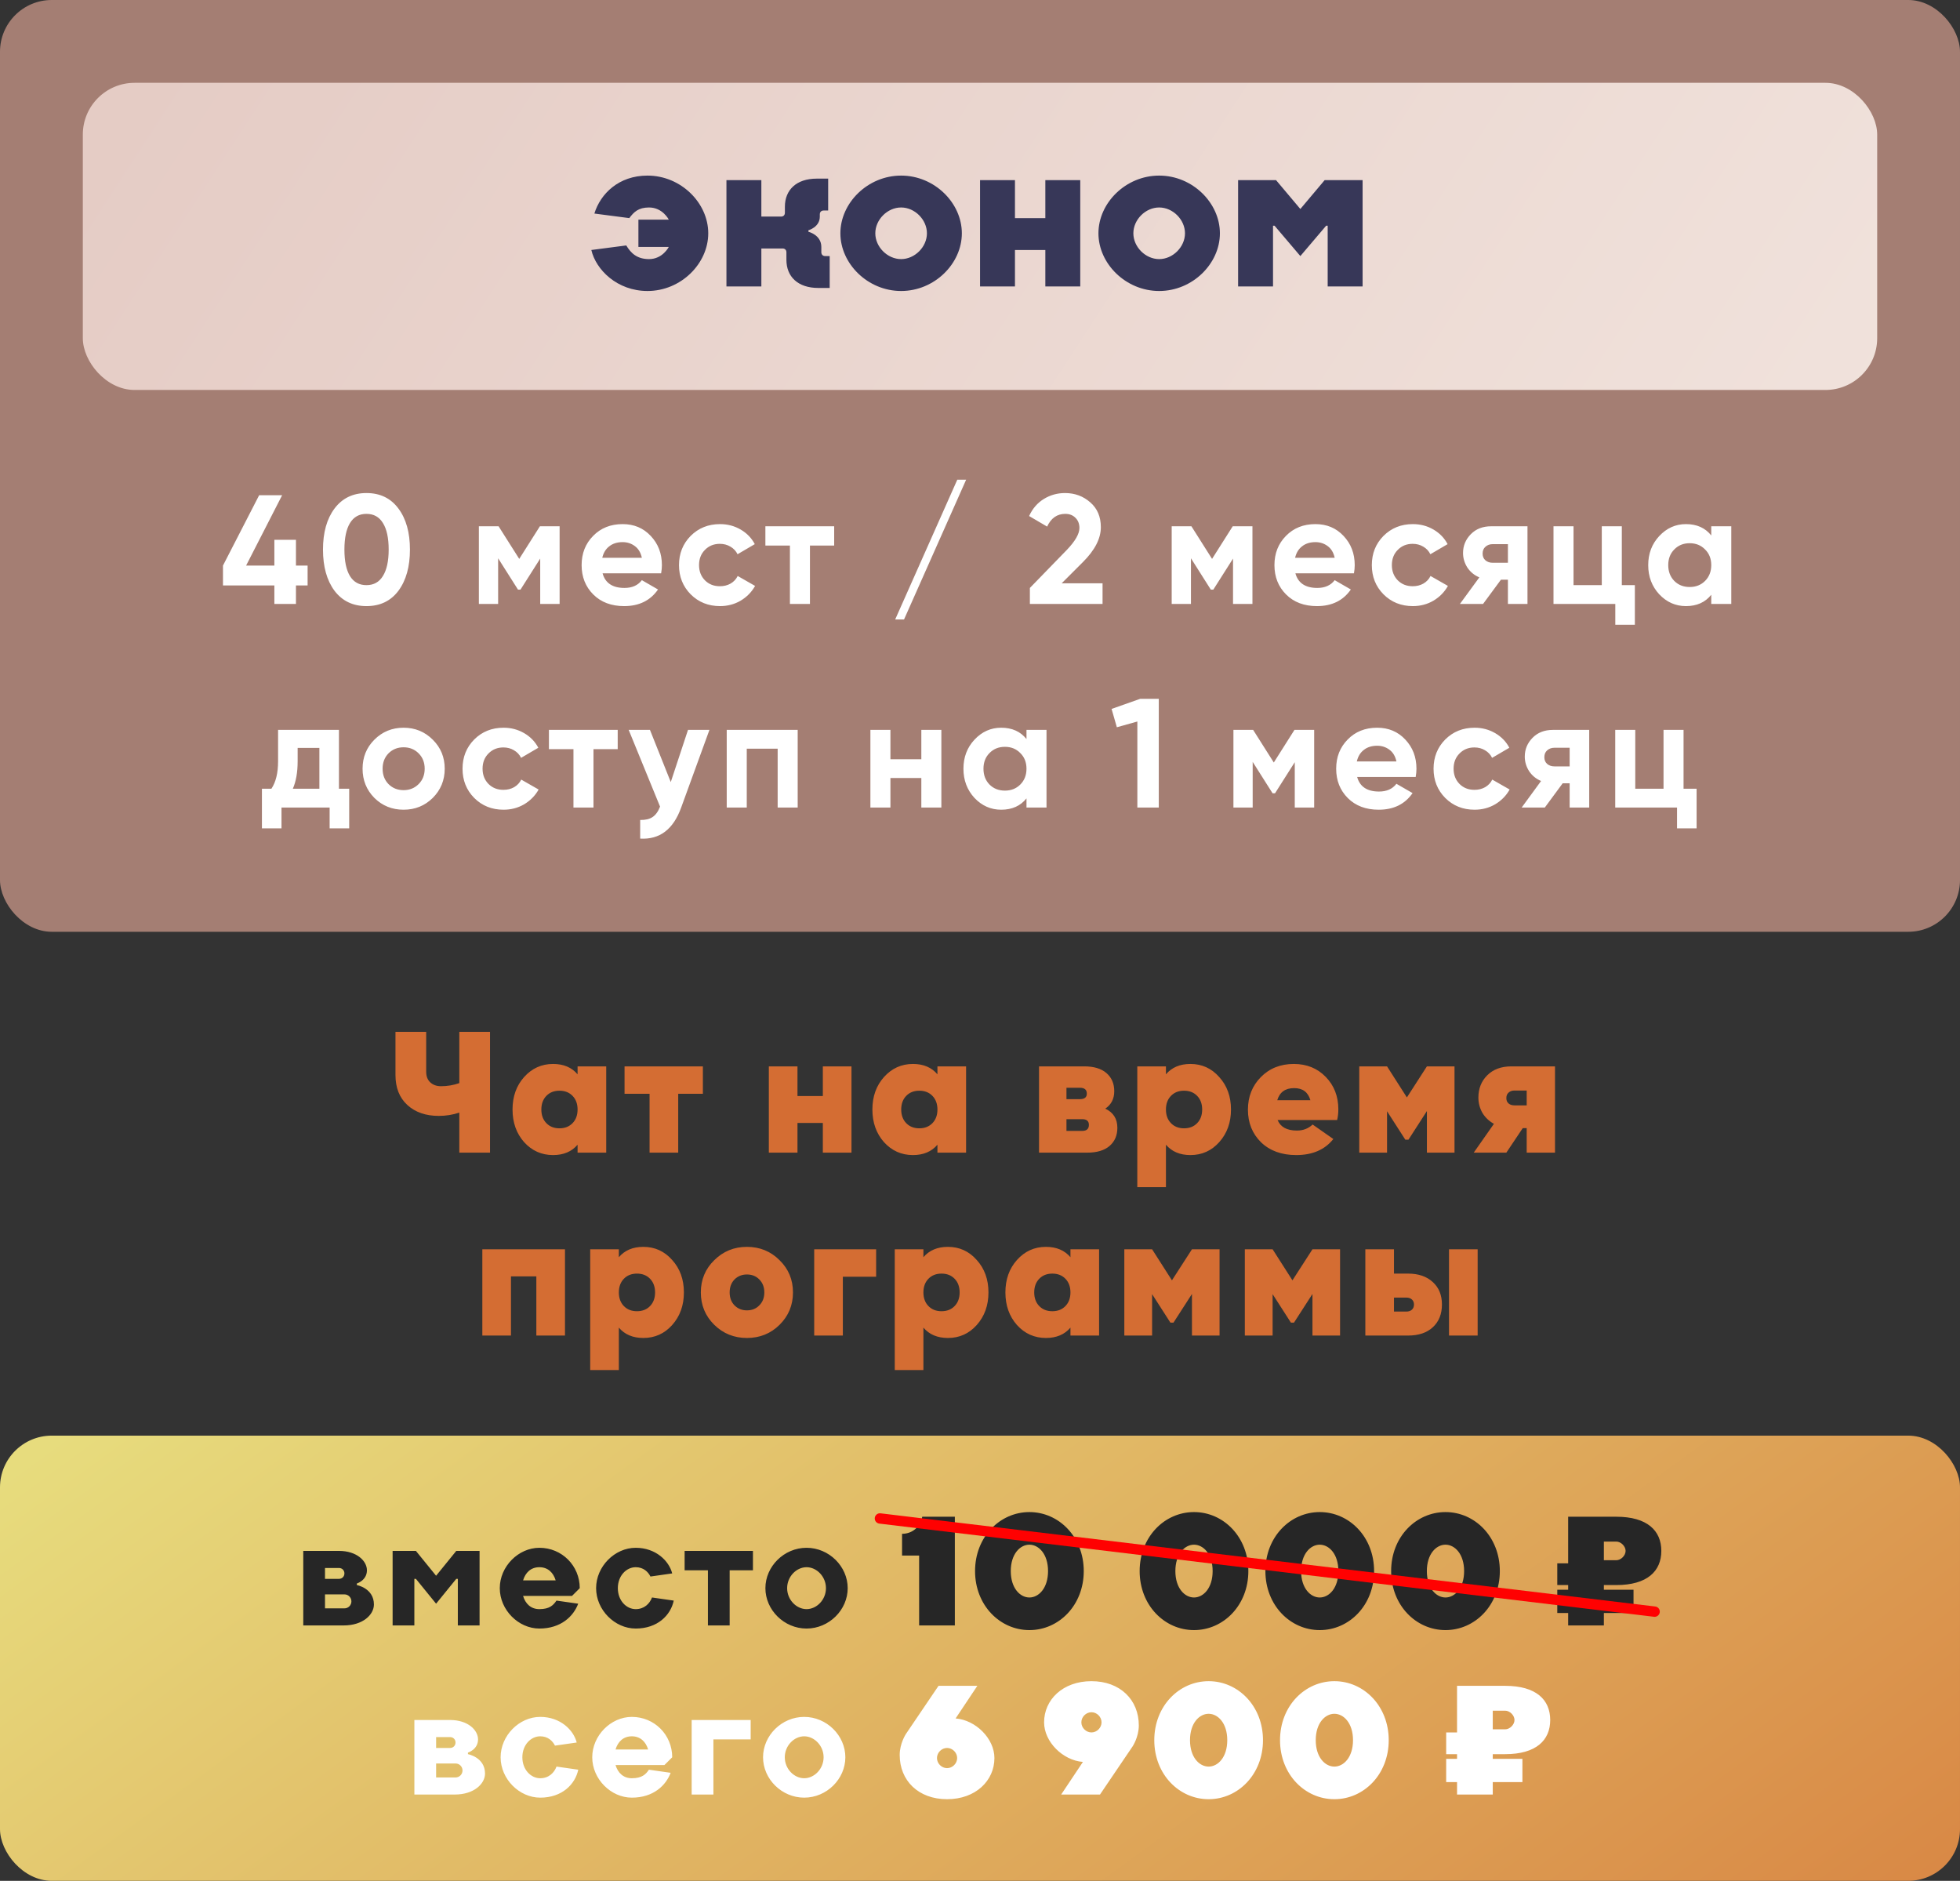 <?xml version="1.0" encoding="UTF-8"?> <svg xmlns="http://www.w3.org/2000/svg" width="568" height="545" viewBox="0 0 568 545" fill="none"><rect x="0" y="0" width="568" height="545" fill="#333333" stroke="none"/><rect width="568" height="270" rx="15" fill="#A47E73"></rect><rect x="24" y="24" width="520" height="89" rx="15" fill="url(#paint0_linear_664_1259)"></rect><path d="M188.088 75.08C192.048 75.08 193.808 71.56 193.808 71.56H185.008V63.64H193.808C193.808 63.64 192.048 60.12 188.088 60.12C185.008 60.12 183.688 61.44 182.368 63.2L172.248 61.88C174.008 56.16 179.288 50.88 187.648 50.88C197.328 50.88 205.248 58.8 205.248 67.6C205.248 76.4 197.328 84.32 187.648 84.32C178.848 84.32 172.688 78.16 171.368 72.44L181.488 71.12C182.808 73.32 184.568 75.08 188.088 75.08ZM227.459 61.66V59.9C227.459 55.06 230.759 51.76 236.699 51.76H239.999V61H238.679C238.019 61 237.579 61.44 237.579 62.1V62.76C237.579 65.84 234.279 66.72 234.279 66.72V67.16C234.279 67.16 238.019 68.04 238.019 71.56V73.1C238.019 73.76 238.459 74.2 239.119 74.2H240.439V83.44H237.139C231.199 83.44 227.899 80.14 227.899 75.3V73.1C227.899 72.44 227.459 72 226.799 72H220.639V83H210.519V52.2H220.639V62.76H226.359C227.019 62.76 227.459 62.32 227.459 61.66ZM253.66 67.6C253.66 71.56 257.18 75.08 261.14 75.08C265.1 75.08 268.62 71.56 268.62 67.6C268.62 63.64 265.1 60.12 261.14 60.12C257.18 60.12 253.66 63.64 253.66 67.6ZM278.74 67.6C278.74 76.4 270.82 84.32 261.14 84.32C251.46 84.32 243.54 76.4 243.54 67.6C243.54 58.8 251.46 50.88 261.14 50.88C270.82 50.88 278.74 58.8 278.74 67.6ZM284.013 83V52.2H294.133V63.2H302.933V52.2H313.053V83H302.933V72.44H294.133V83H284.013ZM328.443 67.6C328.443 71.56 331.963 75.08 335.923 75.08C339.883 75.08 343.403 71.56 343.403 67.6C343.403 63.64 339.883 60.12 335.923 60.12C331.963 60.12 328.443 63.64 328.443 67.6ZM353.523 67.6C353.523 76.4 345.603 84.32 335.923 84.32C326.243 84.32 318.323 76.4 318.323 67.6C318.323 58.8 326.243 50.88 335.923 50.88C345.603 50.88 353.523 58.8 353.523 67.6ZM383.876 52.2H394.876V83H384.756V65.4H384.316L376.836 74.2L369.356 65.4H368.916V83H358.796V52.2H369.796L376.836 60.56L383.876 52.2Z" fill="#373758"></path><path d="M89.141 163.885V169.645H85.766V175H79.511V169.645H64.616V163.885L75.101 143.5H81.761L71.321 163.885H79.511V156.415H85.766V163.885H89.141ZM106.2 175.63C102.27 175.63 99.18 174.145 96.93 171.175C94.71 168.175 93.6 164.2 93.6 159.25C93.6 154.3 94.71 150.34 96.93 147.37C99.18 144.37 102.27 142.87 106.2 142.87C110.16 142.87 113.25 144.37 115.47 147.37C117.69 150.34 118.8 154.3 118.8 159.25C118.8 164.2 117.69 168.175 115.47 171.175C113.25 174.145 110.16 175.63 106.2 175.63ZM101.43 166.945C102.51 168.685 104.1 169.555 106.2 169.555C108.3 169.555 109.89 168.67 110.97 166.9C112.08 165.13 112.635 162.58 112.635 159.25C112.635 155.89 112.08 153.325 110.97 151.555C109.89 149.785 108.3 148.9 106.2 148.9C104.1 148.9 102.51 149.785 101.43 151.555C100.35 153.325 99.81 155.89 99.81 159.25C99.81 162.61 100.35 165.175 101.43 166.945ZM162.175 152.5V175H156.55V161.86L150.835 170.86H150.115L144.355 161.77V175H138.775V152.5H144.49L150.475 161.95L156.46 152.5H162.175ZM174.626 166.135C175.406 168.955 177.521 170.365 180.971 170.365C183.191 170.365 184.871 169.615 186.011 168.115L190.691 170.815C188.471 174.025 185.201 175.63 180.881 175.63C177.161 175.63 174.176 174.505 171.926 172.255C169.676 170.005 168.551 167.17 168.551 163.75C168.551 160.36 169.661 157.54 171.881 155.29C174.101 153.01 176.951 151.87 180.431 151.87C183.731 151.87 186.446 153.01 188.576 155.29C190.736 157.57 191.816 160.39 191.816 163.75C191.816 164.5 191.741 165.295 191.591 166.135H174.626ZM174.536 161.635H186.011C185.681 160.105 184.991 158.965 183.941 158.215C182.921 157.465 181.751 157.09 180.431 157.09C178.871 157.09 177.581 157.495 176.561 158.305C175.541 159.085 174.866 160.195 174.536 161.635ZM208.653 175.63C205.263 175.63 202.428 174.49 200.148 172.21C197.898 169.93 196.773 167.11 196.773 163.75C196.773 160.39 197.898 157.57 200.148 155.29C202.428 153.01 205.263 151.87 208.653 151.87C210.843 151.87 212.838 152.395 214.638 153.445C216.438 154.495 217.803 155.905 218.733 157.675L213.738 160.6C213.288 159.67 212.598 158.935 211.668 158.395C210.768 157.855 209.748 157.585 208.608 157.585C206.868 157.585 205.428 158.17 204.288 159.34C203.148 160.48 202.578 161.95 202.578 163.75C202.578 165.52 203.148 166.99 204.288 168.16C205.428 169.3 206.868 169.87 208.608 169.87C209.778 169.87 210.813 169.615 211.713 169.105C212.643 168.565 213.333 167.83 213.783 166.9L218.823 169.78C217.833 171.55 216.438 172.975 214.638 174.055C212.838 175.105 210.843 175.63 208.653 175.63ZM241.741 152.5V158.08H234.721V175H228.916V158.08H221.806V152.5H241.741ZM261.986 179.5H259.421L277.421 139H279.986L261.986 179.5ZM298.456 175V170.365L309.211 159.295C311.611 156.775 312.811 154.675 312.811 152.995C312.811 151.765 312.421 150.775 311.641 150.025C310.891 149.275 309.916 148.9 308.716 148.9C306.346 148.9 304.591 150.13 303.451 152.59L298.231 149.53C299.221 147.37 300.646 145.72 302.506 144.58C304.366 143.44 306.406 142.87 308.626 142.87C311.476 142.87 313.921 143.77 315.961 145.57C318.001 147.34 319.021 149.74 319.021 152.77C319.021 156.04 317.296 159.4 313.846 162.85L307.681 169.015H319.516V175H298.456ZM362.952 152.5V175H357.327V161.86L351.612 170.86H350.892L345.132 161.77V175H339.552V152.5H345.267L351.252 161.95L357.237 152.5H362.952ZM375.403 166.135C376.183 168.955 378.298 170.365 381.748 170.365C383.968 170.365 385.648 169.615 386.788 168.115L391.468 170.815C389.248 174.025 385.978 175.63 381.658 175.63C377.938 175.63 374.953 174.505 372.703 172.255C370.453 170.005 369.328 167.17 369.328 163.75C369.328 160.36 370.438 157.54 372.658 155.29C374.878 153.01 377.728 151.87 381.208 151.87C384.508 151.87 387.223 153.01 389.353 155.29C391.513 157.57 392.593 160.39 392.593 163.75C392.593 164.5 392.518 165.295 392.368 166.135H375.403ZM375.313 161.635H386.788C386.458 160.105 385.768 158.965 384.718 158.215C383.698 157.465 382.528 157.09 381.208 157.09C379.648 157.09 378.358 157.495 377.338 158.305C376.318 159.085 375.643 160.195 375.313 161.635ZM409.43 175.63C406.04 175.63 403.205 174.49 400.925 172.21C398.675 169.93 397.55 167.11 397.55 163.75C397.55 160.39 398.675 157.57 400.925 155.29C403.205 153.01 406.04 151.87 409.43 151.87C411.62 151.87 413.615 152.395 415.415 153.445C417.215 154.495 418.58 155.905 419.51 157.675L414.515 160.6C414.065 159.67 413.375 158.935 412.445 158.395C411.545 157.855 410.525 157.585 409.385 157.585C407.645 157.585 406.205 158.17 405.065 159.34C403.925 160.48 403.355 161.95 403.355 163.75C403.355 165.52 403.925 166.99 405.065 168.16C406.205 169.3 407.645 169.87 409.385 169.87C410.555 169.87 411.59 169.615 412.49 169.105C413.42 168.565 414.11 167.83 414.56 166.9L419.6 169.78C418.61 171.55 417.215 172.975 415.415 174.055C413.615 175.105 411.62 175.63 409.43 175.63ZM442.658 152.5V175H436.988V167.98H434.963L429.788 175H423.083L428.708 167.305C427.268 166.705 426.113 165.76 425.243 164.47C424.403 163.15 423.983 161.74 423.983 160.24C423.983 158.14 424.733 156.325 426.233 154.795C427.733 153.265 429.698 152.5 432.128 152.5H442.658ZM432.578 157.675C431.738 157.675 431.033 157.93 430.463 158.44C429.923 158.92 429.653 159.58 429.653 160.42C429.653 161.23 429.923 161.875 430.463 162.355C431.033 162.835 431.738 163.075 432.578 163.075H436.988V157.675H432.578ZM469.997 169.555H473.777V181.03H468.107V175H450.197V152.5H456.002V169.555H464.192V152.5H469.997V169.555ZM495.915 152.5H501.72V175H495.915V172.345C494.175 174.535 491.73 175.63 488.58 175.63C485.58 175.63 483 174.49 480.84 172.21C478.71 169.9 477.645 167.08 477.645 163.75C477.645 160.42 478.71 157.615 480.84 155.335C483 153.025 485.58 151.87 488.58 151.87C491.73 151.87 494.175 152.965 495.915 155.155V152.5ZM485.205 168.34C486.375 169.51 487.86 170.095 489.66 170.095C491.46 170.095 492.945 169.51 494.115 168.34C495.315 167.14 495.915 165.61 495.915 163.75C495.915 161.89 495.315 160.375 494.115 159.205C492.945 158.005 491.46 157.405 489.66 157.405C487.86 157.405 486.375 158.005 485.205 159.205C484.035 160.375 483.45 161.89 483.45 163.75C483.45 165.61 484.035 167.14 485.205 168.34Z" fill="white"></path><path d="M98.226 228.555H101.196V240.03H95.526V234H81.576V240.03H75.906V228.555H78.651C79.941 226.635 80.586 223.98 80.586 220.59V211.5H98.226V228.555ZM84.861 228.555H92.556V216.72H86.256V220.59C86.256 223.77 85.791 226.425 84.861 228.555ZM125.412 231.21C123.102 233.49 120.282 234.63 116.952 234.63C113.622 234.63 110.802 233.49 108.492 231.21C106.212 228.9 105.072 226.08 105.072 222.75C105.072 219.42 106.212 216.615 108.492 214.335C110.802 212.025 113.622 210.87 116.952 210.87C120.282 210.87 123.102 212.025 125.412 214.335C127.722 216.615 128.877 219.42 128.877 222.75C128.877 226.08 127.722 228.9 125.412 231.21ZM112.587 227.205C113.757 228.375 115.212 228.96 116.952 228.96C118.692 228.96 120.147 228.375 121.317 227.205C122.487 226.035 123.072 224.55 123.072 222.75C123.072 220.95 122.487 219.465 121.317 218.295C120.147 217.125 118.692 216.54 116.952 216.54C115.212 216.54 113.757 217.125 112.587 218.295C111.447 219.465 110.877 220.95 110.877 222.75C110.877 224.55 111.447 226.035 112.587 227.205ZM145.921 234.63C142.531 234.63 139.696 233.49 137.416 231.21C135.166 228.93 134.041 226.11 134.041 222.75C134.041 219.39 135.166 216.57 137.416 214.29C139.696 212.01 142.531 210.87 145.921 210.87C148.111 210.87 150.106 211.395 151.906 212.445C153.706 213.495 155.071 214.905 156.001 216.675L151.006 219.6C150.556 218.67 149.866 217.935 148.936 217.395C148.036 216.855 147.016 216.585 145.876 216.585C144.136 216.585 142.696 217.17 141.556 218.34C140.416 219.48 139.846 220.95 139.846 222.75C139.846 224.52 140.416 225.99 141.556 227.16C142.696 228.3 144.136 228.87 145.876 228.87C147.046 228.87 148.081 228.615 148.981 228.105C149.911 227.565 150.601 226.83 151.051 225.9L156.091 228.78C155.101 230.55 153.706 231.975 151.906 233.055C150.106 234.105 148.111 234.63 145.921 234.63ZM179.009 211.5V217.08H171.989V234H166.184V217.08H159.074V211.5H179.009ZM199.381 211.5H205.591L197.401 234C195.121 240.33 191.161 243.33 185.521 243V237.6C187.051 237.63 188.251 237.345 189.121 236.745C190.021 236.145 190.741 235.14 191.281 233.73L182.191 211.5H188.356L194.386 226.62L199.381 211.5ZM231.168 211.5V234H225.363V216.945H216.408V234H210.603V211.5H231.168ZM266.997 211.5H272.802V234H266.997V225.45H258.042V234H252.237V211.5H258.042V220.005H266.997V211.5ZM297.471 211.5H303.276V234H297.471V231.345C295.731 233.535 293.286 234.63 290.136 234.63C287.136 234.63 284.556 233.49 282.396 231.21C280.266 228.9 279.201 226.08 279.201 222.75C279.201 219.42 280.266 216.615 282.396 214.335C284.556 212.025 287.136 210.87 290.136 210.87C293.286 210.87 295.731 211.965 297.471 214.155V211.5ZM286.761 227.34C287.931 228.51 289.416 229.095 291.216 229.095C293.016 229.095 294.501 228.51 295.671 227.34C296.871 226.14 297.471 224.61 297.471 222.75C297.471 220.89 296.871 219.375 295.671 218.205C294.501 217.005 293.016 216.405 291.216 216.405C289.416 216.405 287.931 217.005 286.761 218.205C285.591 219.375 285.006 220.89 285.006 222.75C285.006 224.61 285.591 226.14 286.761 227.34ZM330.41 202.5H335.81V234H329.6V209.07L323.66 210.735L322.13 205.425L330.41 202.5ZM380.842 211.5V234H375.217V220.86L369.502 229.86H368.782L363.022 220.77V234H357.442V211.5H363.157L369.142 220.95L375.127 211.5H380.842ZM393.293 225.135C394.073 227.955 396.188 229.365 399.638 229.365C401.858 229.365 403.538 228.615 404.678 227.115L409.358 229.815C407.138 233.025 403.868 234.63 399.548 234.63C395.828 234.63 392.843 233.505 390.593 231.255C388.343 229.005 387.218 226.17 387.218 222.75C387.218 219.36 388.328 216.54 390.548 214.29C392.768 212.01 395.618 210.87 399.098 210.87C402.398 210.87 405.113 212.01 407.243 214.29C409.403 216.57 410.483 219.39 410.483 222.75C410.483 223.5 410.408 224.295 410.258 225.135H393.293ZM393.203 220.635H404.678C404.348 219.105 403.658 217.965 402.608 217.215C401.588 216.465 400.418 216.09 399.098 216.09C397.538 216.09 396.248 216.495 395.228 217.305C394.208 218.085 393.533 219.195 393.203 220.635ZM427.32 234.63C423.93 234.63 421.095 233.49 418.815 231.21C416.565 228.93 415.44 226.11 415.44 222.75C415.44 219.39 416.565 216.57 418.815 214.29C421.095 212.01 423.93 210.87 427.32 210.87C429.51 210.87 431.505 211.395 433.305 212.445C435.105 213.495 436.47 214.905 437.4 216.675L432.405 219.6C431.955 218.67 431.265 217.935 430.335 217.395C429.435 216.855 428.415 216.585 427.275 216.585C425.535 216.585 424.095 217.17 422.955 218.34C421.815 219.48 421.245 220.95 421.245 222.75C421.245 224.52 421.815 225.99 422.955 227.16C424.095 228.3 425.535 228.87 427.275 228.87C428.445 228.87 429.48 228.615 430.38 228.105C431.31 227.565 432 226.83 432.45 225.9L437.49 228.78C436.5 230.55 435.105 231.975 433.305 233.055C431.505 234.105 429.51 234.63 427.32 234.63ZM460.548 211.5V234H454.878V226.98H452.853L447.678 234H440.973L446.598 226.305C445.158 225.705 444.003 224.76 443.133 223.47C442.293 222.15 441.873 220.74 441.873 219.24C441.873 217.14 442.623 215.325 444.123 213.795C445.623 212.265 447.588 211.5 450.018 211.5H460.548ZM450.468 216.675C449.628 216.675 448.923 216.93 448.353 217.44C447.813 217.92 447.543 218.58 447.543 219.42C447.543 220.23 447.813 220.875 448.353 221.355C448.923 221.835 449.628 222.075 450.468 222.075H454.878V216.675H450.468ZM487.888 228.555H491.668V240.03H485.998V234H468.088V211.5H473.893V228.555H482.083V211.5H487.888V228.555Z" fill="white"></path><path d="M133.107 299H142.007V334H133.107V322.4C131.207 323.033 129.224 323.35 127.157 323.35C123.39 323.35 120.357 322.3 118.057 320.2C115.757 318.1 114.607 315.2 114.607 311.5V299H123.507V310.55C123.507 311.883 123.907 312.917 124.707 313.65C125.507 314.383 126.54 314.75 127.807 314.75C129.64 314.75 131.407 314.45 133.107 313.85V299ZM167.38 309H175.68V334H167.38V331.7C165.68 333.7 163.313 334.7 160.28 334.7C156.947 334.7 154.147 333.45 151.88 330.95C149.647 328.417 148.53 325.267 148.53 321.5C148.53 317.733 149.647 314.6 151.88 312.1C154.147 309.567 156.947 308.3 160.28 308.3C163.313 308.3 165.68 309.3 167.38 311.3V309ZM158.33 325.45C159.297 326.45 160.563 326.95 162.13 326.95C163.697 326.95 164.963 326.45 165.93 325.45C166.897 324.45 167.38 323.133 167.38 321.5C167.38 319.867 166.897 318.55 165.93 317.55C164.963 316.55 163.697 316.05 162.13 316.05C160.563 316.05 159.297 316.55 158.33 317.55C157.363 318.55 156.88 319.867 156.88 321.5C156.88 323.133 157.363 324.45 158.33 325.45ZM203.692 309V316.95H196.542V334H188.242V316.95H180.992V309H203.692ZM238.456 309H246.756V334H238.456V325.4H231.106V334H222.806V309H231.106V317.6H238.456V309ZM271.667 309H279.967V334H271.667V331.7C269.967 333.7 267.601 334.7 264.567 334.7C261.234 334.7 258.434 333.45 256.167 330.95C253.934 328.417 252.817 325.267 252.817 321.5C252.817 317.733 253.934 314.6 256.167 312.1C258.434 309.567 261.234 308.3 264.567 308.3C267.601 308.3 269.967 309.3 271.667 311.3V309ZM262.617 325.45C263.584 326.45 264.851 326.95 266.417 326.95C267.984 326.95 269.251 326.45 270.217 325.45C271.184 324.45 271.667 323.133 271.667 321.5C271.667 319.867 271.184 318.55 270.217 317.55C269.251 316.55 267.984 316.05 266.417 316.05C264.851 316.05 263.584 316.55 262.617 317.55C261.651 318.55 261.167 319.867 261.167 321.5C261.167 323.133 261.651 324.45 262.617 325.45ZM320.307 321.25C322.64 322.35 323.807 324.2 323.807 326.8C323.807 329 323.057 330.75 321.557 332.05C320.057 333.35 317.89 334 315.057 334H301.107V309H314.207C317.007 309 319.157 309.65 320.657 310.95C322.157 312.25 322.907 314 322.907 316.2C322.907 318.4 322.04 320.083 320.307 321.25ZM312.957 315.2H309.057V318.5H312.957C314.29 318.5 314.957 317.967 314.957 316.9C314.957 315.767 314.29 315.2 312.957 315.2ZM313.607 327.7C314.907 327.7 315.557 327.117 315.557 325.95C315.557 324.85 314.907 324.3 313.607 324.3H309.057V327.7H313.607ZM344.984 308.3C348.317 308.3 351.1 309.567 353.334 312.1C355.6 314.6 356.734 317.733 356.734 321.5C356.734 325.267 355.6 328.417 353.334 330.95C351.1 333.45 348.317 334.7 344.984 334.7C341.95 334.7 339.584 333.7 337.884 331.7V344H329.584V309H337.884V311.3C339.584 309.3 341.95 308.3 344.984 308.3ZM339.334 325.45C340.3 326.45 341.567 326.95 343.134 326.95C344.7 326.95 345.967 326.45 346.934 325.45C347.9 324.45 348.384 323.133 348.384 321.5C348.384 319.867 347.9 318.55 346.934 317.55C345.967 316.55 344.7 316.05 343.134 316.05C341.567 316.05 340.3 316.55 339.334 317.55C338.367 318.55 337.884 319.867 337.884 321.5C337.884 323.133 338.367 324.45 339.334 325.45ZM370.245 324.55C371.079 326.583 372.945 327.6 375.845 327.6C377.645 327.6 379.162 327.017 380.395 325.85L386.395 330.05C383.929 333.15 380.345 334.7 375.645 334.7C371.412 334.7 368.012 333.467 365.445 331C362.912 328.5 361.645 325.35 361.645 321.55C361.645 317.783 362.895 314.633 365.395 312.1C367.895 309.567 371.079 308.3 374.945 308.3C378.679 308.3 381.762 309.55 384.195 312.05C386.629 314.55 387.845 317.683 387.845 321.45C387.845 322.55 387.729 323.583 387.495 324.55H370.245ZM370.145 318.8H379.745C379.079 316.467 377.512 315.3 375.045 315.3C372.479 315.3 370.845 316.467 370.145 318.8ZM421.51 309V334H413.51V321.95L408.16 330.25H407.26L401.96 322V334H393.91V309H401.96L407.71 318L413.51 309H421.51ZM450.632 309V334H442.432V326.9H441.282L436.532 334H427.082L432.932 325.65C431.498 324.85 430.382 323.783 429.582 322.45C428.815 321.083 428.432 319.617 428.432 318.05C428.432 315.45 429.282 313.3 430.982 311.6C432.715 309.867 435.048 309 437.982 309H450.632ZM438.882 316C438.182 316 437.615 316.2 437.182 316.6C436.748 316.967 436.532 317.5 436.532 318.2C436.532 318.867 436.748 319.383 437.182 319.75C437.615 320.117 438.182 320.3 438.882 320.3H442.432V316H438.882ZM163.729 362V387H155.429V369.85H148.079V387H139.779V362H163.729ZM186.439 361.3C189.772 361.3 192.555 362.567 194.789 365.1C197.055 367.6 198.189 370.733 198.189 374.5C198.189 378.267 197.055 381.417 194.789 383.95C192.555 386.45 189.772 387.7 186.439 387.7C183.405 387.7 181.039 386.7 179.339 384.7V397H171.039V362H179.339V364.3C181.039 362.3 183.405 361.3 186.439 361.3ZM180.789 378.45C181.755 379.45 183.022 379.95 184.589 379.95C186.155 379.95 187.422 379.45 188.389 378.45C189.355 377.45 189.839 376.133 189.839 374.5C189.839 372.867 189.355 371.55 188.389 370.55C187.422 369.55 186.155 369.05 184.589 369.05C183.022 369.05 181.755 369.55 180.789 370.55C179.822 371.55 179.339 372.867 179.339 374.5C179.339 376.133 179.822 377.45 180.789 378.45ZM216.45 387.7C212.75 387.7 209.6 386.433 207 383.9C204.4 381.333 203.1 378.2 203.1 374.5C203.1 370.8 204.4 367.683 207 365.15C209.6 362.583 212.75 361.3 216.45 361.3C220.184 361.3 223.334 362.583 225.9 365.15C228.5 367.683 229.8 370.8 229.8 374.5C229.8 378.2 228.5 381.333 225.9 383.9C223.334 386.433 220.184 387.7 216.45 387.7ZM216.45 379.7C217.917 379.7 219.117 379.217 220.05 378.25C221.017 377.283 221.5 376.033 221.5 374.5C221.5 372.967 221.017 371.717 220.05 370.75C219.117 369.783 217.917 369.3 216.45 369.3C215.017 369.3 213.817 369.783 212.85 370.75C211.917 371.717 211.45 372.967 211.45 374.5C211.45 376.033 211.917 377.283 212.85 378.25C213.817 379.217 215.017 379.7 216.45 379.7ZM253.901 362V369.95H244.251V387H235.951V362H253.901ZM274.7 361.3C278.034 361.3 280.817 362.567 283.05 365.1C285.317 367.6 286.45 370.733 286.45 374.5C286.45 378.267 285.317 381.417 283.05 383.95C280.817 386.45 278.034 387.7 274.7 387.7C271.667 387.7 269.3 386.7 267.6 384.7V397H259.3V362H267.6V364.3C269.3 362.3 271.667 361.3 274.7 361.3ZM269.05 378.45C270.017 379.45 271.284 379.95 272.85 379.95C274.417 379.95 275.684 379.45 276.65 378.45C277.617 377.45 278.1 376.133 278.1 374.5C278.1 372.867 277.617 371.55 276.65 370.55C275.684 369.55 274.417 369.05 272.85 369.05C271.284 369.05 270.017 369.55 269.05 370.55C268.084 371.55 267.6 372.867 267.6 374.5C267.6 376.133 268.084 377.45 269.05 378.45ZM310.212 362H318.512V387H310.212V384.7C308.512 386.7 306.145 387.7 303.112 387.7C299.779 387.7 296.979 386.45 294.712 383.95C292.479 381.417 291.362 378.267 291.362 374.5C291.362 370.733 292.479 367.6 294.712 365.1C296.979 362.567 299.779 361.3 303.112 361.3C306.145 361.3 308.512 362.3 310.212 364.3V362ZM301.162 378.45C302.129 379.45 303.395 379.95 304.962 379.95C306.529 379.95 307.795 379.45 308.762 378.45C309.729 377.45 310.212 376.133 310.212 374.5C310.212 372.867 309.729 371.55 308.762 370.55C307.795 369.55 306.529 369.05 304.962 369.05C303.395 369.05 302.129 369.55 301.162 370.55C300.195 371.55 299.712 372.867 299.712 374.5C299.712 376.133 300.195 377.45 301.162 378.45ZM353.424 362V387H345.424V374.95L340.074 383.25H339.174L333.874 375V387H325.824V362H333.874L339.624 371L345.424 362H353.424ZM388.346 362V387H380.346V374.95L374.996 383.25H374.096L368.796 375V387H360.746V362H368.796L374.546 371L380.346 362H388.346ZM408.068 369.05C411.068 369.05 413.451 369.867 415.218 371.5C416.984 373.1 417.868 375.267 417.868 378C417.868 380.767 416.984 382.967 415.218 384.6C413.484 386.2 411.101 387 408.068 387H395.668V362H403.968V369.05H408.068ZM419.918 362H428.218V387H419.918V362ZM407.568 380.05C408.234 380.05 408.768 379.867 409.168 379.5C409.568 379.133 409.768 378.633 409.768 378C409.768 377.4 409.568 376.917 409.168 376.55C408.768 376.183 408.234 376 407.568 376H403.968V380.05H407.568Z" fill="#D46D33"></path><rect y="416" width="568" height="129" rx="15" fill="url(#paint1_linear_664_1259)"></rect><path d="M87.885 449.4H98.235C103.41 449.4 106.335 452.325 106.335 455.025C106.335 457.95 103.41 458.85 103.41 458.85V459.3C103.41 459.3 108.36 460.2 108.36 464.925C108.36 467.85 105.21 471 99.585 471H87.885V449.4ZM94.185 466.05H99.81C100.935 466.05 101.835 465.15 101.835 464.025C101.835 462.9 100.935 462 99.81 462H94.185V466.05ZM98.235 454.35H94.185V457.5H98.235C99.135 457.5 99.81 456.825 99.81 455.925C99.81 455.025 99.135 454.35 98.235 454.35ZM126.378 464.7L120.528 457.5H120.078V471H113.778V449.4H120.528L126.378 456.6L132.228 449.4H138.978V471H132.678V457.5H132.228L126.378 464.7ZM156.31 448.5C162.835 448.5 168.01 453.675 168.01 460.2L165.76 462.45H151.585C152.26 464.7 153.835 466.275 156.31 466.275C159.235 466.275 160.36 465.15 161.26 463.8L167.56 464.7C166.21 468.3 162.61 471.9 156.31 471.9C150.235 471.9 144.835 466.5 144.835 460.2C144.835 453.9 150.235 448.5 156.31 448.5ZM156.31 454.125C153.835 454.125 152.26 455.7 151.585 457.95H161.035C160.36 455.7 158.785 454.125 156.31 454.125ZM184.224 471.9C178.149 471.9 172.749 466.5 172.749 460.2C172.749 453.9 178.149 448.5 184.224 448.5C190.074 448.5 193.899 452.325 194.799 455.925L188.499 456.825C187.824 455.475 186.474 454.125 184.224 454.125C181.524 454.125 179.049 456.6 179.049 460.2C179.049 463.8 181.524 466.275 184.224 466.275C186.699 466.275 188.274 464.7 188.949 462.9L195.249 463.8C194.349 468.075 190.524 471.9 184.224 471.9ZM198.401 455.025V449.4H218.201V455.025H211.451V471H205.151V455.025H198.401ZM233.734 466.275C236.659 466.275 239.359 463.575 239.359 460.2C239.359 456.825 236.659 454.125 233.734 454.125C230.809 454.125 228.109 456.825 228.109 460.2C228.109 463.575 230.809 466.275 233.734 466.275ZM233.734 471.9C227.209 471.9 221.809 466.5 221.809 460.2C221.809 453.9 227.209 448.5 233.734 448.5C240.259 448.5 245.659 453.9 245.659 460.2C245.659 466.5 240.259 471.9 233.734 471.9ZM267.261 439.5H276.711V471H266.361V450.75H261.411V444.45C264.561 444.45 266.811 442.2 267.261 439.5ZM292.918 455.25C292.918 460.2 295.618 462.9 298.318 462.9C301.018 462.9 303.718 460.2 303.718 455.25C303.718 450.3 301.018 447.6 298.318 447.6C295.618 447.6 292.918 450.3 292.918 455.25ZM314.068 455.25C314.068 465.15 306.868 472.35 298.318 472.35C289.768 472.35 282.568 465.15 282.568 455.25C282.568 445.35 289.768 438.15 298.318 438.15C306.868 438.15 314.068 445.35 314.068 455.25ZM340.617 455.25C340.617 460.2 343.317 462.9 346.017 462.9C348.717 462.9 351.417 460.2 351.417 455.25C351.417 450.3 348.717 447.6 346.017 447.6C343.317 447.6 340.617 450.3 340.617 455.25ZM361.767 455.25C361.767 465.15 354.567 472.35 346.017 472.35C337.467 472.35 330.267 465.15 330.267 455.25C330.267 445.35 337.467 438.15 346.017 438.15C354.567 438.15 361.767 445.35 361.767 455.25ZM377.056 455.25C377.056 460.2 379.756 462.9 382.456 462.9C385.156 462.9 387.856 460.2 387.856 455.25C387.856 450.3 385.156 447.6 382.456 447.6C379.756 447.6 377.056 450.3 377.056 455.25ZM398.206 455.25C398.206 465.15 391.006 472.35 382.456 472.35C373.906 472.35 366.706 465.15 366.706 455.25C366.706 445.35 373.906 438.15 382.456 438.15C391.006 438.15 398.206 445.35 398.206 455.25ZM413.495 455.25C413.495 460.2 416.195 462.9 418.895 462.9C421.595 462.9 424.295 460.2 424.295 455.25C424.295 450.3 421.595 447.6 418.895 447.6C416.195 447.6 413.495 450.3 413.495 455.25ZM434.645 455.25C434.645 465.15 427.445 472.35 418.895 472.35C410.345 472.35 403.145 465.15 403.145 455.25C403.145 445.35 410.345 438.15 418.895 438.15C427.445 438.15 434.645 445.35 434.645 455.25ZM451.294 459.3V453H454.444V439.5H468.394C477.394 439.5 481.444 443.55 481.444 449.4C481.444 455.25 477.394 459.3 468.394 459.3H464.794V460.65H473.389V467.4H464.794V471H454.444V467.4H451.294V460.65H454.444V459.3H451.294ZM468.394 446.7H464.794V452.1H468.394C469.744 452.1 471.094 450.75 471.094 449.4C471.094 448.05 469.744 446.7 468.394 446.7Z" fill="#262626"></path><path d="M120.084 498.4H130.434C135.609 498.4 138.534 501.325 138.534 504.025C138.534 506.95 135.609 507.85 135.609 507.85V508.3C135.609 508.3 140.559 509.2 140.559 513.925C140.559 516.85 137.409 520 131.784 520H120.084V498.4ZM126.384 515.05H132.009C133.134 515.05 134.034 514.15 134.034 513.025C134.034 511.9 133.134 511 132.009 511H126.384V515.05ZM130.434 503.35H126.384V506.5H130.434C131.334 506.5 132.009 505.825 132.009 504.925C132.009 504.025 131.334 503.35 130.434 503.35ZM156.552 520.9C150.477 520.9 145.077 515.5 145.077 509.2C145.077 502.9 150.477 497.5 156.552 497.5C162.402 497.5 166.227 501.325 167.127 504.925L160.827 505.825C160.152 504.475 158.802 503.125 156.552 503.125C153.852 503.125 151.377 505.6 151.377 509.2C151.377 512.8 153.852 515.275 156.552 515.275C159.027 515.275 160.602 513.7 161.277 511.9L167.577 512.8C166.677 517.075 162.852 520.9 156.552 520.9ZM183.103 497.5C189.628 497.5 194.803 502.675 194.803 509.2L192.553 511.45H178.378C179.053 513.7 180.628 515.275 183.103 515.275C186.028 515.275 187.153 514.15 188.053 512.8L194.353 513.7C193.003 517.3 189.403 520.9 183.103 520.9C177.028 520.9 171.628 515.5 171.628 509.2C171.628 502.9 177.028 497.5 183.103 497.5ZM183.103 503.125C180.628 503.125 179.053 504.7 178.378 506.95H187.828C187.153 504.7 185.578 503.125 183.103 503.125ZM200.442 520V498.4H217.542V504.025H206.742V520H200.442ZM233.053 515.275C235.978 515.275 238.678 512.575 238.678 509.2C238.678 505.825 235.978 503.125 233.053 503.125C230.128 503.125 227.428 505.825 227.428 509.2C227.428 512.575 230.128 515.275 233.053 515.275ZM233.053 520.9C226.528 520.9 221.128 515.5 221.128 509.2C221.128 502.9 226.528 497.5 233.053 497.5C239.578 497.5 244.978 502.9 244.978 509.2C244.978 515.5 239.578 520.9 233.053 520.9ZM271.98 488.5H283.23L276.93 497.95C282.78 498.4 288.18 503.8 288.18 509.425C288.18 515.95 282.78 521.35 274.455 521.35C266.13 521.35 260.73 515.95 260.73 508.525C260.73 505.15 262.53 502.45 262.53 502.45L271.98 488.5ZM277.38 509.425C277.38 507.85 276.03 506.5 274.455 506.5C272.88 506.5 271.53 507.85 271.53 509.425C271.53 511 272.88 512.35 274.455 512.35C276.03 512.35 277.38 511 277.38 509.425ZM318.773 520H307.523L313.823 510.55C307.973 510.1 302.573 504.7 302.573 499.075C302.573 492.55 307.973 487.15 316.298 487.15C324.623 487.15 330.023 492.55 330.023 499.975C330.023 503.35 328.223 506.05 328.223 506.05L318.773 520ZM313.373 499.075C313.373 500.65 314.723 502 316.298 502C317.873 502 319.223 500.65 319.223 499.075C319.223 497.5 317.873 496.15 316.298 496.15C314.723 496.15 313.373 497.5 313.373 499.075ZM344.857 504.25C344.857 509.2 347.557 511.9 350.257 511.9C352.957 511.9 355.657 509.2 355.657 504.25C355.657 499.3 352.957 496.6 350.257 496.6C347.557 496.6 344.857 499.3 344.857 504.25ZM366.007 504.25C366.007 514.15 358.807 521.35 350.257 521.35C341.707 521.35 334.507 514.15 334.507 504.25C334.507 494.35 341.707 487.15 350.257 487.15C358.807 487.15 366.007 494.35 366.007 504.25ZM381.297 504.25C381.297 509.2 383.997 511.9 386.697 511.9C389.397 511.9 392.097 509.2 392.097 504.25C392.097 499.3 389.397 496.6 386.697 496.6C383.997 496.6 381.297 499.3 381.297 504.25ZM402.447 504.25C402.447 514.15 395.247 521.35 386.697 521.35C378.147 521.35 370.947 514.15 370.947 504.25C370.947 494.35 378.147 487.15 386.697 487.15C395.247 487.15 402.447 494.35 402.447 504.25ZM419.095 508.3V502H422.245V488.5H436.195C445.195 488.5 449.245 492.55 449.245 498.4C449.245 504.25 445.195 508.3 436.195 508.3H432.595V509.65H441.19V516.4H432.595V520H422.245V516.4H419.095V509.65H422.245V508.3H419.095ZM436.195 495.7H432.595V501.1H436.195C437.545 501.1 438.895 499.75 438.895 498.4C438.895 497.05 437.545 495.7 436.195 495.7Z" fill="white"></path><path d="M255 440L479.5 467" stroke="#FF0101" stroke-width="3" stroke-linecap="round"></path><defs><linearGradient id="paint0_linear_664_1259" x1="80.484" y1="-37.336" x2="531.788" y2="256.407" gradientUnits="userSpaceOnUse"><stop stop-color="#E5CCC5"></stop><stop offset="1" stop-color="#F2E5DF"></stop></linearGradient><linearGradient id="paint1_linear_664_1259" x1="174.521" y1="301.5" x2="505.972" y2="757.765" gradientUnits="userSpaceOnUse"><stop stop-color="#E7DC7D"></stop><stop offset="1" stop-color="#D46D33"></stop></linearGradient></defs></svg> 